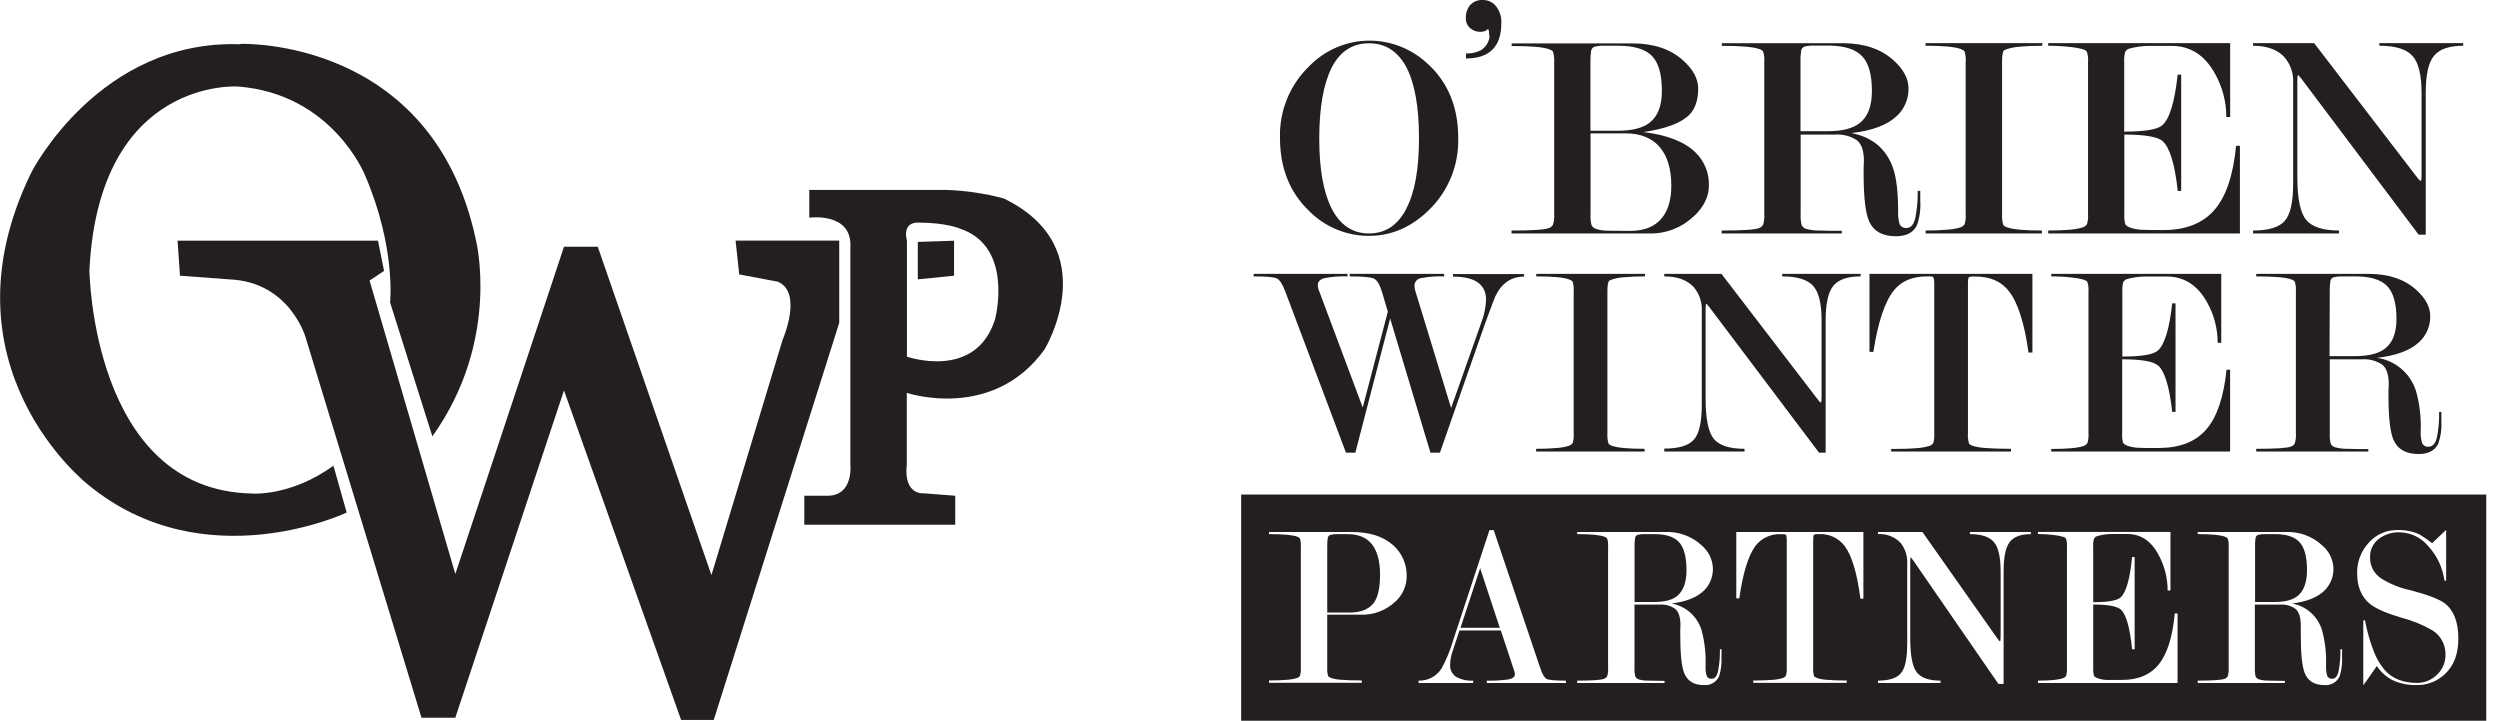 <svg width="111" height="32" viewBox="0 0 111 32" fill="none" xmlns="http://www.w3.org/2000/svg">
<g clip-path="url(#clip0)">
<path d="M108.296 18.288C108.307 18.669 108.274 19.05 108.198 19.423C108.132 19.696 108.009 19.832 107.839 19.832C107.779 19.841 107.717 19.831 107.664 19.802C107.61 19.773 107.567 19.728 107.542 19.673C107.492 19.507 107.471 19.334 107.479 19.16C107.505 18.551 107.434 17.942 107.269 17.354C107.148 16.973 106.922 16.633 106.617 16.374C106.312 16.114 105.94 15.946 105.544 15.888C106.396 15.79 107.017 15.557 107.409 15.19C107.57 15.043 107.698 14.863 107.782 14.662C107.867 14.462 107.908 14.245 107.901 14.027C107.901 13.626 107.693 13.24 107.277 12.864C106.752 12.396 106.053 12.161 105.177 12.16H100.176V12.272C100.975 12.272 101.5 12.315 101.729 12.406C101.791 12.421 101.847 12.455 101.888 12.504C101.932 12.643 101.949 12.789 101.937 12.934V19.24C101.949 19.391 101.932 19.543 101.888 19.688C101.85 19.754 101.79 19.804 101.718 19.828C101.545 19.895 101.031 19.928 100.176 19.927V20.049H105.153V19.94C104.835 19.94 104.532 19.94 104.243 19.927C104.052 19.931 103.86 19.909 103.676 19.858C103.635 19.848 103.597 19.828 103.565 19.802C103.532 19.776 103.505 19.743 103.486 19.705C103.448 19.553 103.433 19.396 103.443 19.24V15.953H104.88C105.189 15.933 105.495 16.012 105.756 16.178C105.958 16.329 106.059 16.621 106.061 17.053C106.061 17.142 106.048 17.227 106.048 17.309V17.566C106.048 18.528 106.121 19.181 106.269 19.524C106.45 19.947 106.824 20.159 107.389 20.159C107.821 20.159 108.112 20.004 108.261 19.694C108.372 19.372 108.419 19.031 108.397 18.691V18.288H108.296ZM103.441 12.936C103.436 12.777 103.446 12.618 103.471 12.461C103.481 12.424 103.5 12.39 103.527 12.363C103.554 12.336 103.587 12.317 103.625 12.308C103.748 12.279 103.876 12.267 104.003 12.272H104.587C105.238 12.272 105.703 12.413 105.983 12.695C106.263 12.978 106.403 13.465 106.403 14.156C106.403 14.78 106.232 15.221 105.891 15.48C105.607 15.7 105.165 15.811 104.566 15.813H103.432L103.441 12.936ZM95.813 16.221C96.113 16.482 96.324 17.171 96.446 18.288H96.594V13.469H96.446C96.32 14.611 96.105 15.313 95.801 15.572C95.599 15.745 95.075 15.83 94.233 15.83V12.96C94.222 12.813 94.236 12.665 94.275 12.523C94.31 12.464 94.364 12.419 94.428 12.395C94.699 12.317 94.98 12.277 95.262 12.277H96.197C96.968 12.277 97.566 12.656 97.988 13.412C98.3 13.963 98.464 14.585 98.465 15.219H98.624V12.16H91.076V12.272C91.375 12.27 91.674 12.286 91.971 12.321C92.157 12.336 92.34 12.368 92.52 12.417C92.611 12.451 92.663 12.484 92.679 12.516C92.724 12.659 92.741 12.809 92.728 12.958V19.24C92.739 19.385 92.723 19.531 92.682 19.671C92.643 19.732 92.584 19.777 92.516 19.8C92.28 19.888 91.799 19.933 91.073 19.934V20.049H99.017V16.416H98.858C98.732 17.635 98.433 18.518 97.961 19.064C97.49 19.61 96.789 19.886 95.858 19.892C95.419 19.892 95.113 19.892 94.943 19.881C94.789 19.875 94.637 19.848 94.491 19.802C94.362 19.756 94.284 19.705 94.26 19.647C94.227 19.506 94.215 19.361 94.224 19.217V15.953C95.066 15.953 95.593 16.041 95.803 16.221H95.813ZM83.005 12.16V15.622H83.178C83.381 14.305 83.686 13.393 84.095 12.885C84.428 12.476 84.914 12.272 85.55 12.272C85.635 12.268 85.722 12.272 85.807 12.283C85.856 12.3 85.881 12.414 85.881 12.627V19.247C85.891 19.39 85.877 19.534 85.837 19.671C85.792 19.737 85.725 19.785 85.648 19.805C85.463 19.858 85.272 19.889 85.081 19.898C84.804 19.923 84.434 19.935 83.968 19.934V20.049H89.289V19.927C88.816 19.927 88.44 19.915 88.164 19.891C87.972 19.881 87.781 19.85 87.596 19.798C87.5 19.762 87.441 19.726 87.426 19.694C87.382 19.547 87.365 19.393 87.377 19.24V12.62C87.377 12.431 87.392 12.327 87.426 12.3C87.513 12.276 87.604 12.269 87.695 12.277C88.348 12.277 88.841 12.486 89.174 12.903C89.582 13.4 89.88 14.316 90.066 15.652H90.239V12.16H83.005ZM80.842 17.872C80.817 17.872 80.753 17.802 80.653 17.664L76.433 12.16H73.894V12.272C74.466 12.272 74.898 12.427 75.192 12.737C75.45 13.035 75.582 13.423 75.559 13.817V17.978C75.559 18.748 75.44 19.263 75.203 19.526C74.967 19.788 74.532 19.917 73.894 19.917V20.049H77.458V19.927C76.792 19.927 76.338 19.78 76.094 19.486C75.852 19.191 75.729 18.595 75.729 17.697V13.702C75.729 13.556 75.742 13.482 75.767 13.482L75.899 13.641L80.766 20.099H81.059V14.218C81.059 13.475 81.173 12.966 81.402 12.688C81.63 12.41 82.033 12.272 82.612 12.272V12.16H79.13V12.272C79.789 12.272 80.246 12.411 80.499 12.688C80.753 12.965 80.879 13.476 80.878 14.22V17.625C80.878 17.789 80.866 17.87 80.842 17.87V17.872ZM71.462 12.455L71.583 12.406C71.76 12.351 71.943 12.318 72.128 12.308C72.385 12.283 72.695 12.272 73.039 12.272V12.16H68.209V12.272C68.942 12.272 69.427 12.315 69.663 12.406C69.754 12.438 69.807 12.472 69.822 12.504C69.866 12.643 69.883 12.789 69.871 12.934V19.24C69.882 19.383 69.868 19.526 69.829 19.664C69.784 19.729 69.717 19.776 69.64 19.798C69.469 19.849 69.293 19.88 69.115 19.891C68.857 19.915 68.547 19.927 68.203 19.927V20.049H73.02V19.927C72.287 19.927 71.802 19.882 71.566 19.792C71.508 19.775 71.456 19.741 71.418 19.694C71.375 19.547 71.358 19.393 71.369 19.24V12.934C71.369 12.663 71.399 12.504 71.456 12.455H71.462ZM63.512 20.099H63.932L65.933 14.375C66.194 13.664 66.345 13.265 66.385 13.174C66.663 12.579 67.091 12.281 67.669 12.281V12.17H64.514V12.281C65.494 12.281 65.984 12.628 65.982 13.322C65.966 13.658 65.897 13.989 65.776 14.303L64.429 18.114L62.852 12.957C62.82 12.87 62.803 12.78 62.803 12.688C62.801 12.607 62.83 12.528 62.882 12.466C62.935 12.404 63.008 12.363 63.088 12.351C63.428 12.285 63.774 12.258 64.119 12.272V12.16H59.928V12.272C60.504 12.272 60.862 12.305 61.002 12.37C61.142 12.434 61.261 12.633 61.359 12.96L61.62 13.836L60.505 18.092L58.583 12.957C58.54 12.864 58.516 12.765 58.511 12.663C58.511 12.508 58.605 12.404 58.798 12.351C59.138 12.285 59.485 12.258 59.831 12.272V12.16H55.66V12.272C56.224 12.272 56.568 12.302 56.693 12.363C56.82 12.425 56.945 12.622 57.072 12.957L59.761 20.099H60.177L61.723 14.142L63.512 20.099Z" fill="#231F20"/>
<path d="M102.431 25.317C102.431 24.731 102.323 24.319 102.104 24.076C101.884 23.834 101.523 23.715 101.018 23.715H100.562C100.463 23.711 100.363 23.722 100.267 23.747C100.237 23.756 100.21 23.773 100.189 23.796C100.168 23.819 100.154 23.847 100.148 23.878C100.128 24.011 100.121 24.146 100.125 24.281V26.728H101.005C101.468 26.728 101.809 26.636 102.032 26.446C102.298 26.217 102.431 25.84 102.431 25.317Z" fill="#231F20"/>
<path d="M74.88 25.317C74.88 24.731 74.77 24.318 74.553 24.076C74.335 23.834 73.972 23.715 73.465 23.715H73.011C72.912 23.711 72.812 23.722 72.716 23.747C72.686 23.756 72.66 23.773 72.639 23.796C72.618 23.819 72.604 23.847 72.599 23.878C72.577 24.011 72.569 24.146 72.574 24.281V26.728H73.457C73.919 26.728 74.261 26.636 74.483 26.446C74.749 26.217 74.881 25.84 74.88 25.317Z" fill="#231F20"/>
<path d="M64.847 27.873H66.59L65.718 25.227L64.847 27.873Z" fill="#231F20"/>
<path d="M59.829 23.716H59.37C59.27 23.712 59.17 23.723 59.073 23.748C59.043 23.756 59.016 23.773 58.995 23.796C58.974 23.819 58.959 23.848 58.953 23.878C58.933 24.011 58.925 24.145 58.929 24.279V27.198H59.897C60.427 27.198 60.796 27.048 61.008 26.75C61.185 26.497 61.274 26.087 61.274 25.52C61.274 24.928 61.157 24.482 60.921 24.175C60.684 23.869 60.321 23.716 59.829 23.716Z" fill="#231F20"/>
<path d="M55.108 21.958V32H110.39V21.958H55.108ZM61.98 26.687C61.769 26.892 61.518 27.052 61.243 27.156C60.968 27.26 60.674 27.305 60.38 27.29H58.929V29.636C58.921 29.763 58.934 29.891 58.969 30.014C58.98 30.042 59.025 30.072 59.101 30.103C59.246 30.148 59.397 30.175 59.549 30.182C59.773 30.203 60.077 30.212 60.465 30.212V30.316H56.345V30.212C56.67 30.212 56.939 30.203 57.151 30.182C57.299 30.174 57.445 30.148 57.586 30.103C57.639 30.089 57.685 30.057 57.718 30.014C57.752 29.891 57.765 29.763 57.756 29.636V24.279C57.765 24.156 57.752 24.032 57.718 23.914C57.69 23.875 57.65 23.846 57.605 23.831C57.416 23.755 56.988 23.715 56.345 23.715V23.622H60.045C60.801 23.622 61.399 23.812 61.838 24.19C62.04 24.364 62.2 24.582 62.307 24.826C62.414 25.071 62.465 25.336 62.456 25.603C62.454 25.806 62.41 26.007 62.329 26.193C62.247 26.38 62.128 26.547 61.98 26.687ZM69.531 30.324H66.013V30.22C66.341 30.23 66.671 30.211 66.996 30.163C67.174 30.125 67.263 30.046 67.263 29.929L67.244 29.823L66.637 27.994H64.8L64.499 28.905C64.43 29.096 64.392 29.297 64.386 29.499C64.376 29.607 64.396 29.715 64.443 29.813C64.49 29.91 64.562 29.994 64.653 30.053C64.884 30.178 65.146 30.236 65.409 30.22V30.324H62.986V30.22C63.188 30.227 63.389 30.18 63.568 30.085C63.747 29.991 63.898 29.85 64.006 29.679C64.222 29.283 64.394 28.864 64.52 28.431L66.132 23.539H66.321L68.379 29.637C68.475 29.923 68.568 30.09 68.666 30.142C68.765 30.195 69.044 30.22 69.523 30.22L69.531 30.324ZM76.433 29.17C76.45 29.459 76.415 29.748 76.329 30.023C76.271 30.152 76.174 30.26 76.052 30.331C75.93 30.401 75.788 30.431 75.648 30.417C75.208 30.417 74.917 30.237 74.776 29.878C74.661 29.586 74.604 29.032 74.604 28.215V27.994C74.604 27.924 74.604 27.852 74.613 27.774C74.613 27.407 74.534 27.16 74.375 27.033C74.176 26.893 73.934 26.826 73.692 26.844H72.572V29.637C72.564 29.77 72.576 29.903 72.606 30.033C72.635 30.093 72.686 30.14 72.748 30.163C72.894 30.205 73.045 30.224 73.196 30.22C73.423 30.22 73.66 30.231 73.907 30.231V30.324H70.026V30.22C70.693 30.22 71.094 30.192 71.227 30.137C71.285 30.115 71.333 30.072 71.362 30.018C71.395 29.895 71.408 29.767 71.399 29.639V24.279C71.408 24.156 71.396 24.032 71.362 23.914C71.33 23.873 71.286 23.844 71.237 23.831C71.048 23.755 70.65 23.715 70.026 23.715V23.622H73.926C74.226 23.607 74.526 23.653 74.808 23.757C75.09 23.86 75.348 24.02 75.566 24.226C75.71 24.349 75.827 24.501 75.911 24.671C75.994 24.841 76.043 25.026 76.052 25.215C76.06 25.397 76.03 25.578 75.965 25.748C75.9 25.918 75.801 26.072 75.674 26.203C75.368 26.514 74.883 26.712 74.22 26.796C74.538 26.854 74.833 27 75.071 27.219C75.308 27.438 75.479 27.719 75.563 28.032C75.692 28.532 75.747 29.049 75.727 29.566C75.72 29.713 75.736 29.86 75.774 30.003C75.793 30.047 75.825 30.085 75.867 30.109C75.909 30.134 75.957 30.143 76.005 30.137C76.141 30.137 76.234 30.021 76.285 29.789C76.345 29.472 76.371 29.15 76.363 28.828H76.438L76.433 29.17ZM82.735 26.585H82.603C82.455 25.45 82.223 24.671 81.907 24.249C81.773 24.071 81.598 23.929 81.397 23.836C81.196 23.743 80.974 23.702 80.753 23.715C80.682 23.707 80.61 23.714 80.543 23.738C80.516 23.759 80.505 23.848 80.505 24.008V29.637C80.496 29.765 80.509 29.893 80.543 30.016C80.556 30.044 80.6 30.074 80.677 30.105C80.819 30.15 80.966 30.177 81.114 30.184C81.33 30.205 81.623 30.214 81.992 30.214V30.318H77.846V30.214C78.207 30.214 78.496 30.205 78.712 30.184C78.861 30.176 79.008 30.15 79.151 30.105C79.212 30.086 79.264 30.046 79.298 29.991C79.329 29.874 79.341 29.753 79.332 29.632V24.022C79.332 23.832 79.313 23.744 79.275 23.73C79.209 23.719 79.142 23.715 79.075 23.719C78.858 23.706 78.64 23.747 78.442 23.838C78.244 23.929 78.072 24.067 77.94 24.241C77.622 24.672 77.384 25.448 77.225 26.567H77.091V23.622H82.735V26.585ZM90.172 23.715C89.72 23.715 89.404 23.834 89.227 24.071C89.049 24.305 88.96 24.74 88.96 25.37V30.366H88.729L84.946 24.88L84.842 24.744C84.823 24.744 84.814 24.807 84.814 24.933V28.328C84.814 29.085 84.908 29.59 85.097 29.842C85.287 30.094 85.641 30.22 86.16 30.22V30.324H83.384V30.22C83.879 30.22 84.219 30.109 84.403 29.887C84.593 29.664 84.68 29.227 84.68 28.573V25.03C84.699 24.699 84.597 24.373 84.394 24.112C84.266 23.975 84.109 23.868 83.934 23.8C83.759 23.731 83.571 23.702 83.384 23.715V23.622H85.357L88.648 28.298C88.729 28.416 88.78 28.474 88.799 28.474C88.818 28.474 88.828 28.406 88.828 28.266V25.372C88.828 24.74 88.729 24.305 88.532 24.071C88.336 23.836 87.978 23.715 87.464 23.715V23.622H90.172V23.715ZM96.683 30.324H90.486V30.22C91.052 30.22 91.428 30.181 91.612 30.105C91.666 30.085 91.712 30.047 91.74 29.997C91.77 29.879 91.78 29.758 91.772 29.637V24.3C91.783 24.172 91.77 24.044 91.735 23.921C91.705 23.88 91.661 23.851 91.612 23.838C91.472 23.795 91.328 23.767 91.182 23.755C90.952 23.725 90.719 23.711 90.486 23.711V23.619H96.369V26.216H96.244C96.243 25.682 96.113 25.157 95.866 24.684C95.537 24.037 95.071 23.713 94.47 23.711H93.742C93.521 23.712 93.302 23.746 93.091 23.812C93.04 23.834 92.998 23.873 92.972 23.921C92.939 24.045 92.928 24.172 92.938 24.3V26.738C93.596 26.738 94.003 26.666 94.162 26.52C94.402 26.297 94.57 25.703 94.665 24.733H94.778V28.826H94.665C94.57 27.876 94.406 27.291 94.171 27.071C94.006 26.917 93.595 26.84 92.938 26.842V29.624C92.931 29.747 92.94 29.869 92.966 29.989C92.985 30.038 93.048 30.082 93.155 30.12C93.268 30.16 93.387 30.183 93.507 30.188C93.639 30.188 93.885 30.188 94.22 30.188C94.943 30.188 95.489 29.953 95.86 29.484C96.231 29.015 96.464 28.266 96.56 27.237H96.683V30.324ZM103.986 29.17C104.003 29.459 103.967 29.748 103.88 30.023C103.823 30.152 103.726 30.26 103.604 30.33C103.482 30.401 103.341 30.431 103.201 30.417C102.758 30.417 102.469 30.237 102.327 29.878C102.213 29.586 102.155 29.032 102.155 28.215V27.994C102.155 27.924 102.155 27.852 102.155 27.774C102.155 27.407 102.075 27.16 101.918 27.033C101.719 26.893 101.478 26.826 101.236 26.844H100.116V29.637C100.109 29.77 100.119 29.903 100.148 30.033C100.162 30.063 100.182 30.09 100.207 30.112C100.232 30.135 100.26 30.152 100.292 30.163C100.437 30.205 100.589 30.224 100.74 30.22C100.966 30.227 101.202 30.231 101.449 30.231V30.324H97.579V30.22C98.247 30.22 98.646 30.192 98.78 30.137C98.838 30.114 98.885 30.072 98.915 30.018C98.948 29.895 98.961 29.767 98.953 29.639V24.279C98.962 24.156 98.949 24.032 98.915 23.914C98.883 23.873 98.839 23.844 98.79 23.831C98.601 23.755 98.202 23.715 97.579 23.715V23.622H101.478C101.778 23.607 102.077 23.653 102.359 23.757C102.641 23.86 102.899 24.02 103.118 24.226C103.262 24.349 103.379 24.5 103.463 24.67C103.546 24.84 103.594 25.026 103.604 25.215C103.611 25.397 103.581 25.578 103.516 25.748C103.451 25.918 103.352 26.072 103.225 26.203C102.919 26.514 102.434 26.712 101.771 26.796C102.089 26.854 102.383 27.001 102.621 27.219C102.858 27.438 103.029 27.72 103.112 28.032C103.241 28.532 103.296 29.049 103.276 29.566C103.27 29.713 103.287 29.86 103.326 30.003C103.343 30.047 103.376 30.085 103.418 30.11C103.46 30.134 103.508 30.143 103.556 30.137C103.691 30.137 103.785 30.021 103.836 29.789C103.895 29.472 103.921 29.15 103.914 28.828H103.99L103.986 29.17ZM108.542 29.94C108.205 30.256 107.756 30.427 107.294 30.417C106.949 30.425 106.606 30.361 106.288 30.227C105.981 30.082 105.719 29.856 105.531 29.573C105.153 30.119 104.952 30.403 104.93 30.424V27.549L105.005 27.54C105.095 28.03 105.233 28.51 105.416 28.974C105.525 29.248 105.676 29.503 105.864 29.73C106.201 30.125 106.69 30.322 107.332 30.322C107.636 30.32 107.928 30.205 108.153 30.001C108.289 29.887 108.399 29.744 108.473 29.582C108.547 29.42 108.583 29.244 108.58 29.066C108.585 28.852 108.535 28.64 108.433 28.451C108.332 28.262 108.183 28.102 108.001 27.988C107.565 27.736 107.096 27.545 106.607 27.421C105.945 27.224 105.484 27.021 105.225 26.813C104.846 26.501 104.657 26.047 104.657 25.452C104.646 24.948 104.833 24.459 105.177 24.092C105.332 23.916 105.522 23.776 105.736 23.68C105.949 23.584 106.181 23.535 106.414 23.535C106.759 23.52 107.103 23.584 107.419 23.725C107.617 23.843 107.806 23.974 107.986 24.118C108.354 23.764 108.562 23.566 108.609 23.526V25.796L108.531 25.764C108.452 25.197 108.202 24.669 107.814 24.249C107.658 24.06 107.464 23.907 107.243 23.801C107.023 23.695 106.782 23.638 106.537 23.634C106.232 23.626 105.932 23.712 105.679 23.882C105.534 23.977 105.416 24.108 105.337 24.263C105.259 24.417 105.222 24.59 105.23 24.763C105.229 24.944 105.272 25.122 105.357 25.282C105.442 25.441 105.566 25.577 105.716 25.677C106.118 25.931 106.563 26.111 107.029 26.206C107.808 26.412 108.319 26.611 108.559 26.796C108.953 27.108 109.15 27.627 109.15 28.353C109.152 29.038 108.95 29.567 108.542 29.94Z" fill="#231F20"/>
<path d="M107.477 8.033C107.451 8.033 107.381 7.959 107.269 7.81L102.747 1.914H100.035V2.031C100.646 2.031 101.109 2.198 101.423 2.531C101.7 2.85 101.841 3.265 101.816 3.687V8.158C101.816 8.98 101.69 9.532 101.438 9.813C101.186 10.094 100.719 10.235 100.036 10.235V10.365H103.853V10.235C103.14 10.235 102.654 10.076 102.393 9.762C102.132 9.448 102.002 8.816 102.002 7.844V3.565C102.002 3.407 102.015 3.329 102.041 3.329L102.185 3.499L107.387 10.418H107.703V4.118C107.703 3.321 107.824 2.775 108.069 2.478C108.315 2.181 108.745 2.031 109.365 2.031V1.914H105.643V2.031C106.35 2.031 106.839 2.18 107.111 2.478C107.381 2.775 107.517 3.323 107.517 4.12V7.77C107.517 7.946 107.504 8.033 107.477 8.033ZM96.015 6.263C96.337 6.543 96.562 7.281 96.692 8.478H96.844V3.316H96.687C96.556 4.538 96.327 5.29 95.996 5.569C95.778 5.751 95.218 5.843 94.315 5.845V2.769C94.303 2.612 94.318 2.454 94.36 2.302C94.398 2.239 94.456 2.19 94.525 2.162C94.816 2.08 95.117 2.038 95.419 2.037H96.418C97.246 2.037 97.887 2.445 98.34 3.261C98.673 3.851 98.849 4.517 98.849 5.194H99.019V1.914H90.94V2.031C91.26 2.03 91.58 2.048 91.897 2.084C92.096 2.101 92.293 2.135 92.486 2.188C92.553 2.204 92.613 2.242 92.658 2.294C92.704 2.447 92.722 2.608 92.709 2.767V9.499C92.721 9.651 92.705 9.804 92.663 9.951C92.623 10.017 92.56 10.066 92.486 10.089C92.233 10.186 91.718 10.235 90.94 10.235V10.365H99.452V6.473H99.282C99.156 7.78 98.835 8.73 98.321 9.321C97.806 9.913 97.057 10.21 96.072 10.214C95.601 10.214 95.275 10.214 95.092 10.201C94.927 10.195 94.765 10.166 94.608 10.116C94.47 10.066 94.387 10.012 94.36 9.951C94.324 9.801 94.311 9.646 94.32 9.491V5.975C95.225 5.975 95.788 6.072 96.023 6.263H96.015ZM88.988 2.228L89.119 2.175C89.308 2.118 89.504 2.083 89.701 2.071C89.978 2.045 90.303 2.031 90.677 2.031V1.914H85.495V2.031C86.282 2.031 86.8 2.079 87.053 2.175C87.15 2.211 87.207 2.245 87.224 2.281C87.272 2.429 87.29 2.586 87.276 2.741V9.499C87.288 9.651 87.273 9.804 87.231 9.951C87.186 10.02 87.12 10.071 87.042 10.097C86.857 10.152 86.667 10.185 86.475 10.195C86.2 10.222 85.874 10.235 85.499 10.235V10.365H90.662V10.235C89.875 10.235 89.355 10.186 89.102 10.089C89.04 10.072 88.984 10.036 88.945 9.985C88.897 9.828 88.879 9.663 88.892 9.499V2.741C88.892 2.451 88.922 2.281 88.984 2.228H88.988ZM85.145 8.47C85.155 8.877 85.119 9.284 85.039 9.682C84.967 9.976 84.84 10.121 84.661 10.121C84.596 10.131 84.531 10.119 84.474 10.089C84.416 10.058 84.371 10.01 84.343 9.951C84.29 9.773 84.268 9.588 84.277 9.403C84.277 8.538 84.202 7.892 84.052 7.466C83.753 6.611 83.137 6.091 82.205 5.907C83.12 5.804 83.787 5.555 84.207 5.16C84.379 5.004 84.515 4.812 84.607 4.598C84.699 4.385 84.743 4.154 84.738 3.921C84.738 3.492 84.515 3.077 84.07 2.675C83.511 2.17 82.759 1.918 81.816 1.918H76.448V2.035C77.303 2.035 77.859 2.083 78.112 2.179C78.179 2.195 78.238 2.232 78.282 2.285C78.329 2.433 78.346 2.589 78.334 2.745V9.499C78.346 9.66 78.329 9.823 78.282 9.978C78.24 10.05 78.173 10.104 78.093 10.129C77.91 10.2 77.36 10.235 76.442 10.235V10.365H81.776V10.248C81.434 10.248 81.108 10.248 80.798 10.235C80.591 10.239 80.384 10.215 80.183 10.161C80.143 10.148 80.105 10.127 80.073 10.099C80.04 10.071 80.013 10.037 79.994 9.998C79.954 9.835 79.938 9.667 79.949 9.499V5.975H81.487C81.82 5.953 82.151 6.038 82.432 6.217C82.651 6.38 82.759 6.695 82.758 7.163C82.758 7.258 82.745 7.352 82.745 7.437V7.713C82.745 8.744 82.824 9.442 82.983 9.809C83.176 10.263 83.575 10.49 84.18 10.49C84.645 10.49 84.957 10.326 85.116 9.993C85.235 9.648 85.284 9.282 85.26 8.918V8.478L85.145 8.47ZM79.943 2.737C79.936 2.567 79.947 2.396 79.975 2.228C79.985 2.188 80.005 2.152 80.034 2.123C80.062 2.094 80.098 2.073 80.138 2.064C80.271 2.032 80.407 2.019 80.543 2.024H81.169C81.865 2.024 82.363 2.176 82.663 2.48C82.964 2.782 83.113 3.304 83.113 4.042C83.113 4.712 82.93 5.187 82.565 5.468C82.261 5.705 81.791 5.824 81.156 5.824H79.943V2.737ZM73.72 6.567C74.044 6.961 74.206 7.522 74.206 8.249C74.206 8.863 74.066 9.34 73.787 9.682C73.478 10.061 73.015 10.25 72.392 10.25C71.77 10.25 71.416 10.25 71.258 10.237C71.123 10.233 70.991 10.208 70.864 10.163C70.822 10.151 70.782 10.13 70.748 10.102C70.714 10.074 70.686 10.039 70.665 10C70.625 9.837 70.61 9.669 70.62 9.501V5.922H72.173C72.856 5.922 73.374 6.137 73.724 6.567H73.72ZM75.194 9.618C75.648 9.191 75.875 8.732 75.875 8.241C75.884 7.966 75.835 7.692 75.731 7.437C75.628 7.182 75.472 6.951 75.273 6.76C74.783 6.289 74.015 5.99 72.971 5.864C73.962 5.716 74.637 5.464 74.995 5.107C75.264 4.844 75.4 4.451 75.4 3.927C75.4 3.499 75.177 3.084 74.73 2.682C74.172 2.178 73.421 1.926 72.478 1.926H67.117V2.043C67.975 2.043 68.529 2.091 68.782 2.187C68.878 2.223 68.935 2.257 68.952 2.292C68.999 2.445 69.017 2.606 69.005 2.765V9.499C69.018 9.66 69 9.823 68.952 9.978C68.91 10.05 68.843 10.104 68.763 10.129C68.58 10.2 68.029 10.235 67.112 10.235V10.365H73.219C73.58 10.376 73.939 10.316 74.276 10.187C74.613 10.059 74.922 9.866 75.184 9.618H75.194ZM70.616 2.758C70.611 2.586 70.621 2.413 70.648 2.243C70.657 2.202 70.677 2.164 70.706 2.134C70.735 2.103 70.772 2.082 70.813 2.071C70.945 2.04 71.081 2.026 71.216 2.031H71.844C72.548 2.031 73.049 2.181 73.344 2.48C73.639 2.779 73.788 3.299 73.788 4.036C73.788 4.696 73.606 5.167 73.24 5.449C72.935 5.686 72.464 5.805 71.831 5.805H70.616V2.758ZM65.088 2.595C66.135 2.595 66.659 2.071 66.659 1.021C66.672 0.755 66.59 0.494 66.429 0.282C66.359 0.193 66.27 0.121 66.168 0.072C66.066 0.023 65.954 -0.002 65.84 2.79286e-05C65.735 -0.007 65.629 0.01 65.531 0.049C65.433 0.089 65.345 0.149 65.273 0.227C65.141 0.39 65.074 0.596 65.084 0.806C65.08 0.889 65.095 0.971 65.128 1.048C65.161 1.124 65.21 1.192 65.273 1.247C65.398 1.356 65.559 1.416 65.725 1.415C65.802 1.414 65.877 1.401 65.95 1.377L66.056 1.298C66.092 1.298 66.109 1.343 66.109 1.403C66.111 1.482 66.12 1.561 66.135 1.638C66.118 1.758 66.076 1.873 66.011 1.974C65.945 2.076 65.859 2.163 65.757 2.228C65.551 2.334 65.321 2.383 65.09 2.372L65.088 2.595ZM62.44 9.272C62.061 10 61.51 10.364 60.786 10.365C60.063 10.367 59.51 10.001 59.129 9.268C58.759 8.541 58.574 7.497 58.575 6.136C58.577 4.775 58.761 3.729 59.129 2.996C59.5 2.28 60.051 1.922 60.783 1.922C61.514 1.922 62.069 2.28 62.449 2.996C62.818 3.711 63.003 4.758 63.003 6.136C63.003 7.514 62.814 8.558 62.436 9.268L62.44 9.272ZM63.45 2.892C62.741 2.192 61.784 1.801 60.788 1.804C60.292 1.807 59.801 1.909 59.344 2.104C58.888 2.299 58.474 2.583 58.129 2.939C57.703 3.35 57.367 3.846 57.144 4.394C56.92 4.942 56.814 5.531 56.831 6.123C56.831 7.461 57.264 8.544 58.129 9.372C58.477 9.723 58.892 10 59.348 10.189C59.805 10.378 60.294 10.475 60.788 10.473C61.776 10.473 62.663 10.089 63.45 9.321C63.875 8.907 64.21 8.409 64.433 7.858C64.656 7.307 64.762 6.717 64.745 6.123C64.745 4.787 64.313 3.709 63.45 2.886" fill="#231F20"/>
<path d="M7.884 10.687H16.783L17.052 12.028L16.409 12.457L20.216 25.486L25.041 10.956H26.541L31.588 25.535L34.75 15.081C34.75 15.081 35.662 12.989 34.536 12.507L32.821 12.185L32.66 10.683H37.262V14.334L31.69 31.966H30.241L25.041 17.335L20.216 31.866H18.714L13.568 14.977C13.568 14.977 12.87 12.518 10.189 12.404L7.991 12.242L7.884 10.687Z" fill="#231F20"/>
<path d="M40.75 10.741L42.36 10.688V12.241L40.75 12.404V10.741Z" fill="#231F20"/>
<path d="M44.181 14.173C43.324 16.908 40.268 15.835 40.268 15.835V10.687C40.054 9.83 40.75 9.883 40.75 9.883C42.038 9.883 42.626 10.152 42.626 10.152C45.04 10.955 44.181 14.173 44.181 14.173ZM44.559 8.81C43.719 8.585 42.855 8.458 41.985 8.432H35.932V9.665C35.932 9.665 37.864 9.397 37.756 11.006V20.617C37.756 20.617 37.916 22.011 36.736 22.011H35.711V23.297H42.413V22.011L41.019 21.903C41.019 21.903 40.107 22.011 40.262 20.617V17.443C40.262 17.443 44.071 18.726 46.381 15.51C46.381 15.51 49.114 11.006 44.557 8.807" fill="#231F20"/>
<path d="M10.672 1.948C10.672 1.948 19.197 1.627 21.126 10.634C21.126 10.634 22.261 15.085 19.197 19.374L17.32 13.43C17.32 13.43 17.589 10.97 16.195 7.755C16.195 7.755 14.746 4.161 10.564 3.842C10.564 3.842 4.398 3.412 3.97 11.992C3.97 11.992 4.076 21.75 11.158 21.911C11.158 21.911 12.873 22.072 14.805 20.678L15.393 22.758C15.393 22.758 9.066 25.762 3.919 21.527C3.919 21.527 -2.835 16.272 1.4 7.64C1.4 7.64 4.401 1.742 10.668 1.965" fill="#231F20"/>
</g>
<defs>
<clipPath id="clip0">
<rect width="110.39" height="32" fill="white"/>
</clipPath>
</defs>
</svg>
